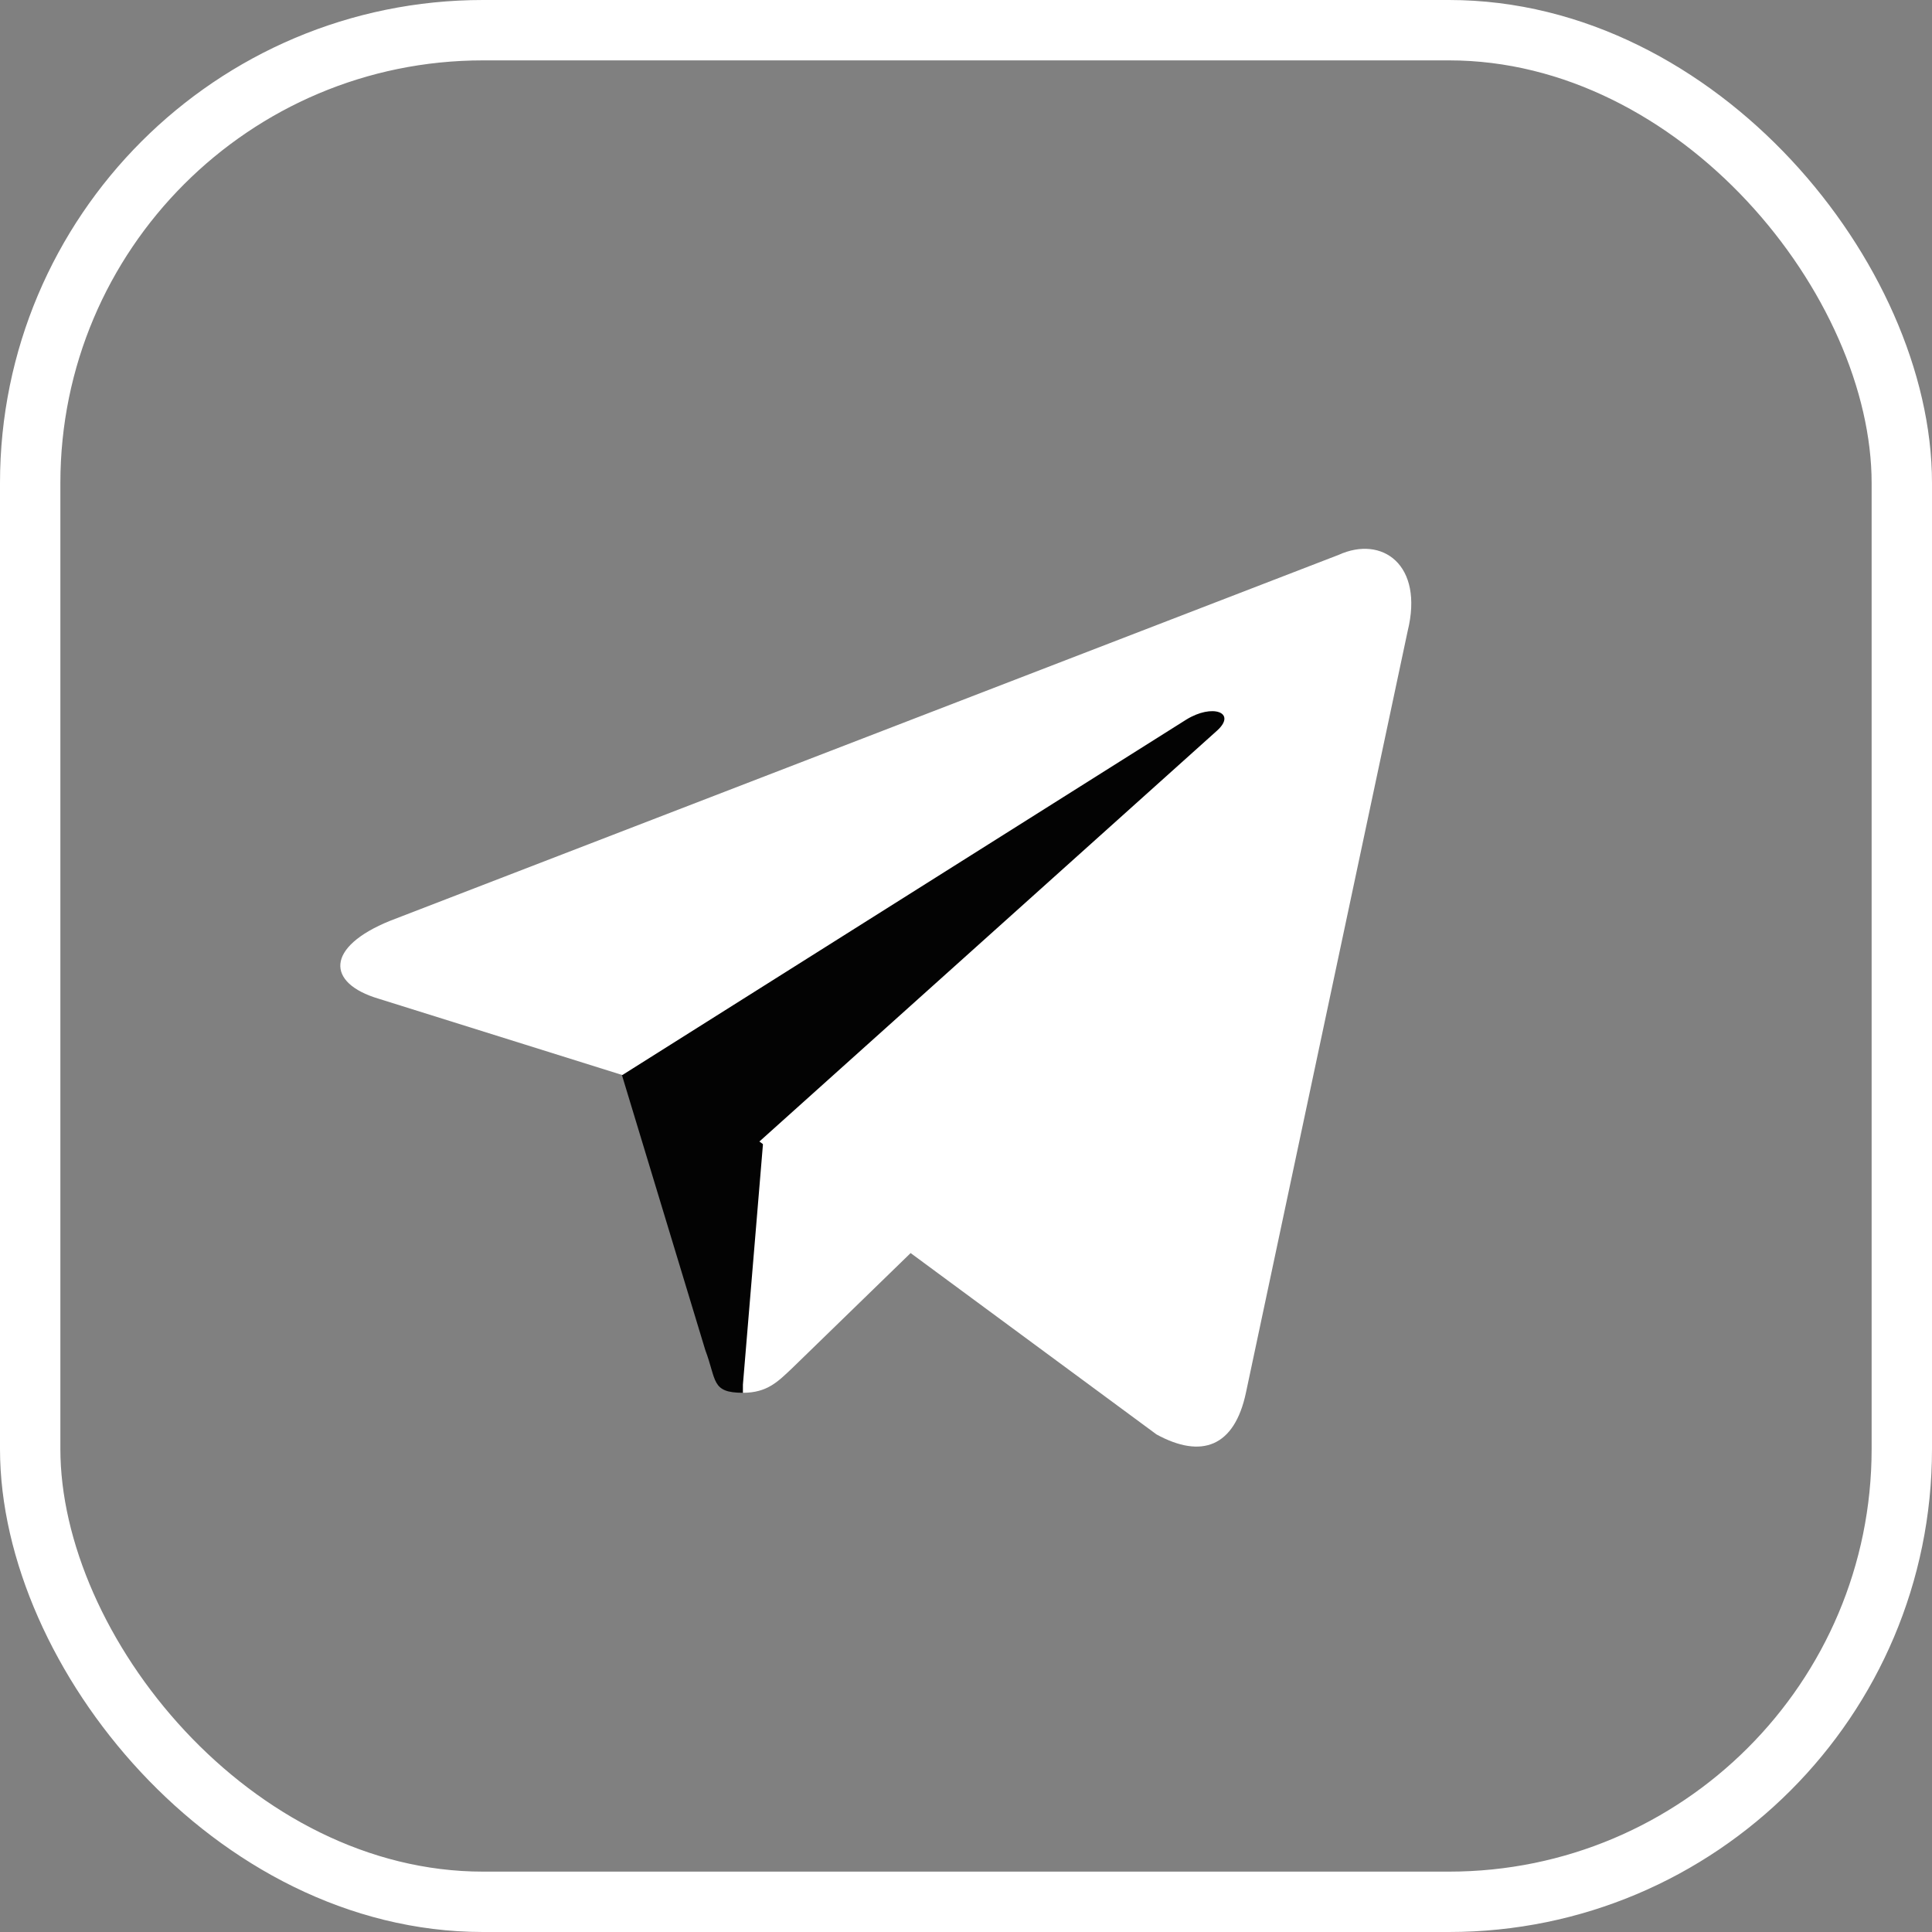 <svg width="32" height="32" viewBox="0 0 32 32" fill="none" xmlns="http://www.w3.org/2000/svg">
<rect x="0" y="0" width="32" height="32" fill="#808080" stroke="none"/>
<rect x="0.5" y="0.5" width="31" height="31" rx="7.5" stroke="white"/>
<g clip-path="url(#clip0_15752_92972)">
<path d="M12.307 23.069C11.777 23.069 11.872 22.865 11.682 22.362L10.133 17.252L19.755 11.245L20.883 11.544L19.945 14.099L12.307 23.069Z" fill="#030303"/>
<path d="M12.305 23.069C12.712 23.069 12.889 22.879 13.12 22.662C13.473 22.322 18.013 17.905 18.013 17.905L15.227 17.225L12.645 18.856L12.305 22.933V23.069Z" fill="white"/>
<path d="M12.578 18.907L19.156 23.759C19.904 24.167 20.447 23.963 20.637 23.066L23.315 10.454C23.587 9.353 22.893 8.863 22.173 9.19L6.462 15.251C5.388 15.686 5.402 16.284 6.272 16.542L10.308 17.806L19.645 11.921C20.08 11.65 20.488 11.799 20.162 12.098L12.578 18.907Z" fill="white"/>
</g>
<defs>
<clipPath id="clip0_15752_92972">
<rect width="20.736" height="19.008" fill="white" transform="translate(5.633 6.496)"/>
</clipPath>
</defs>
</svg>
